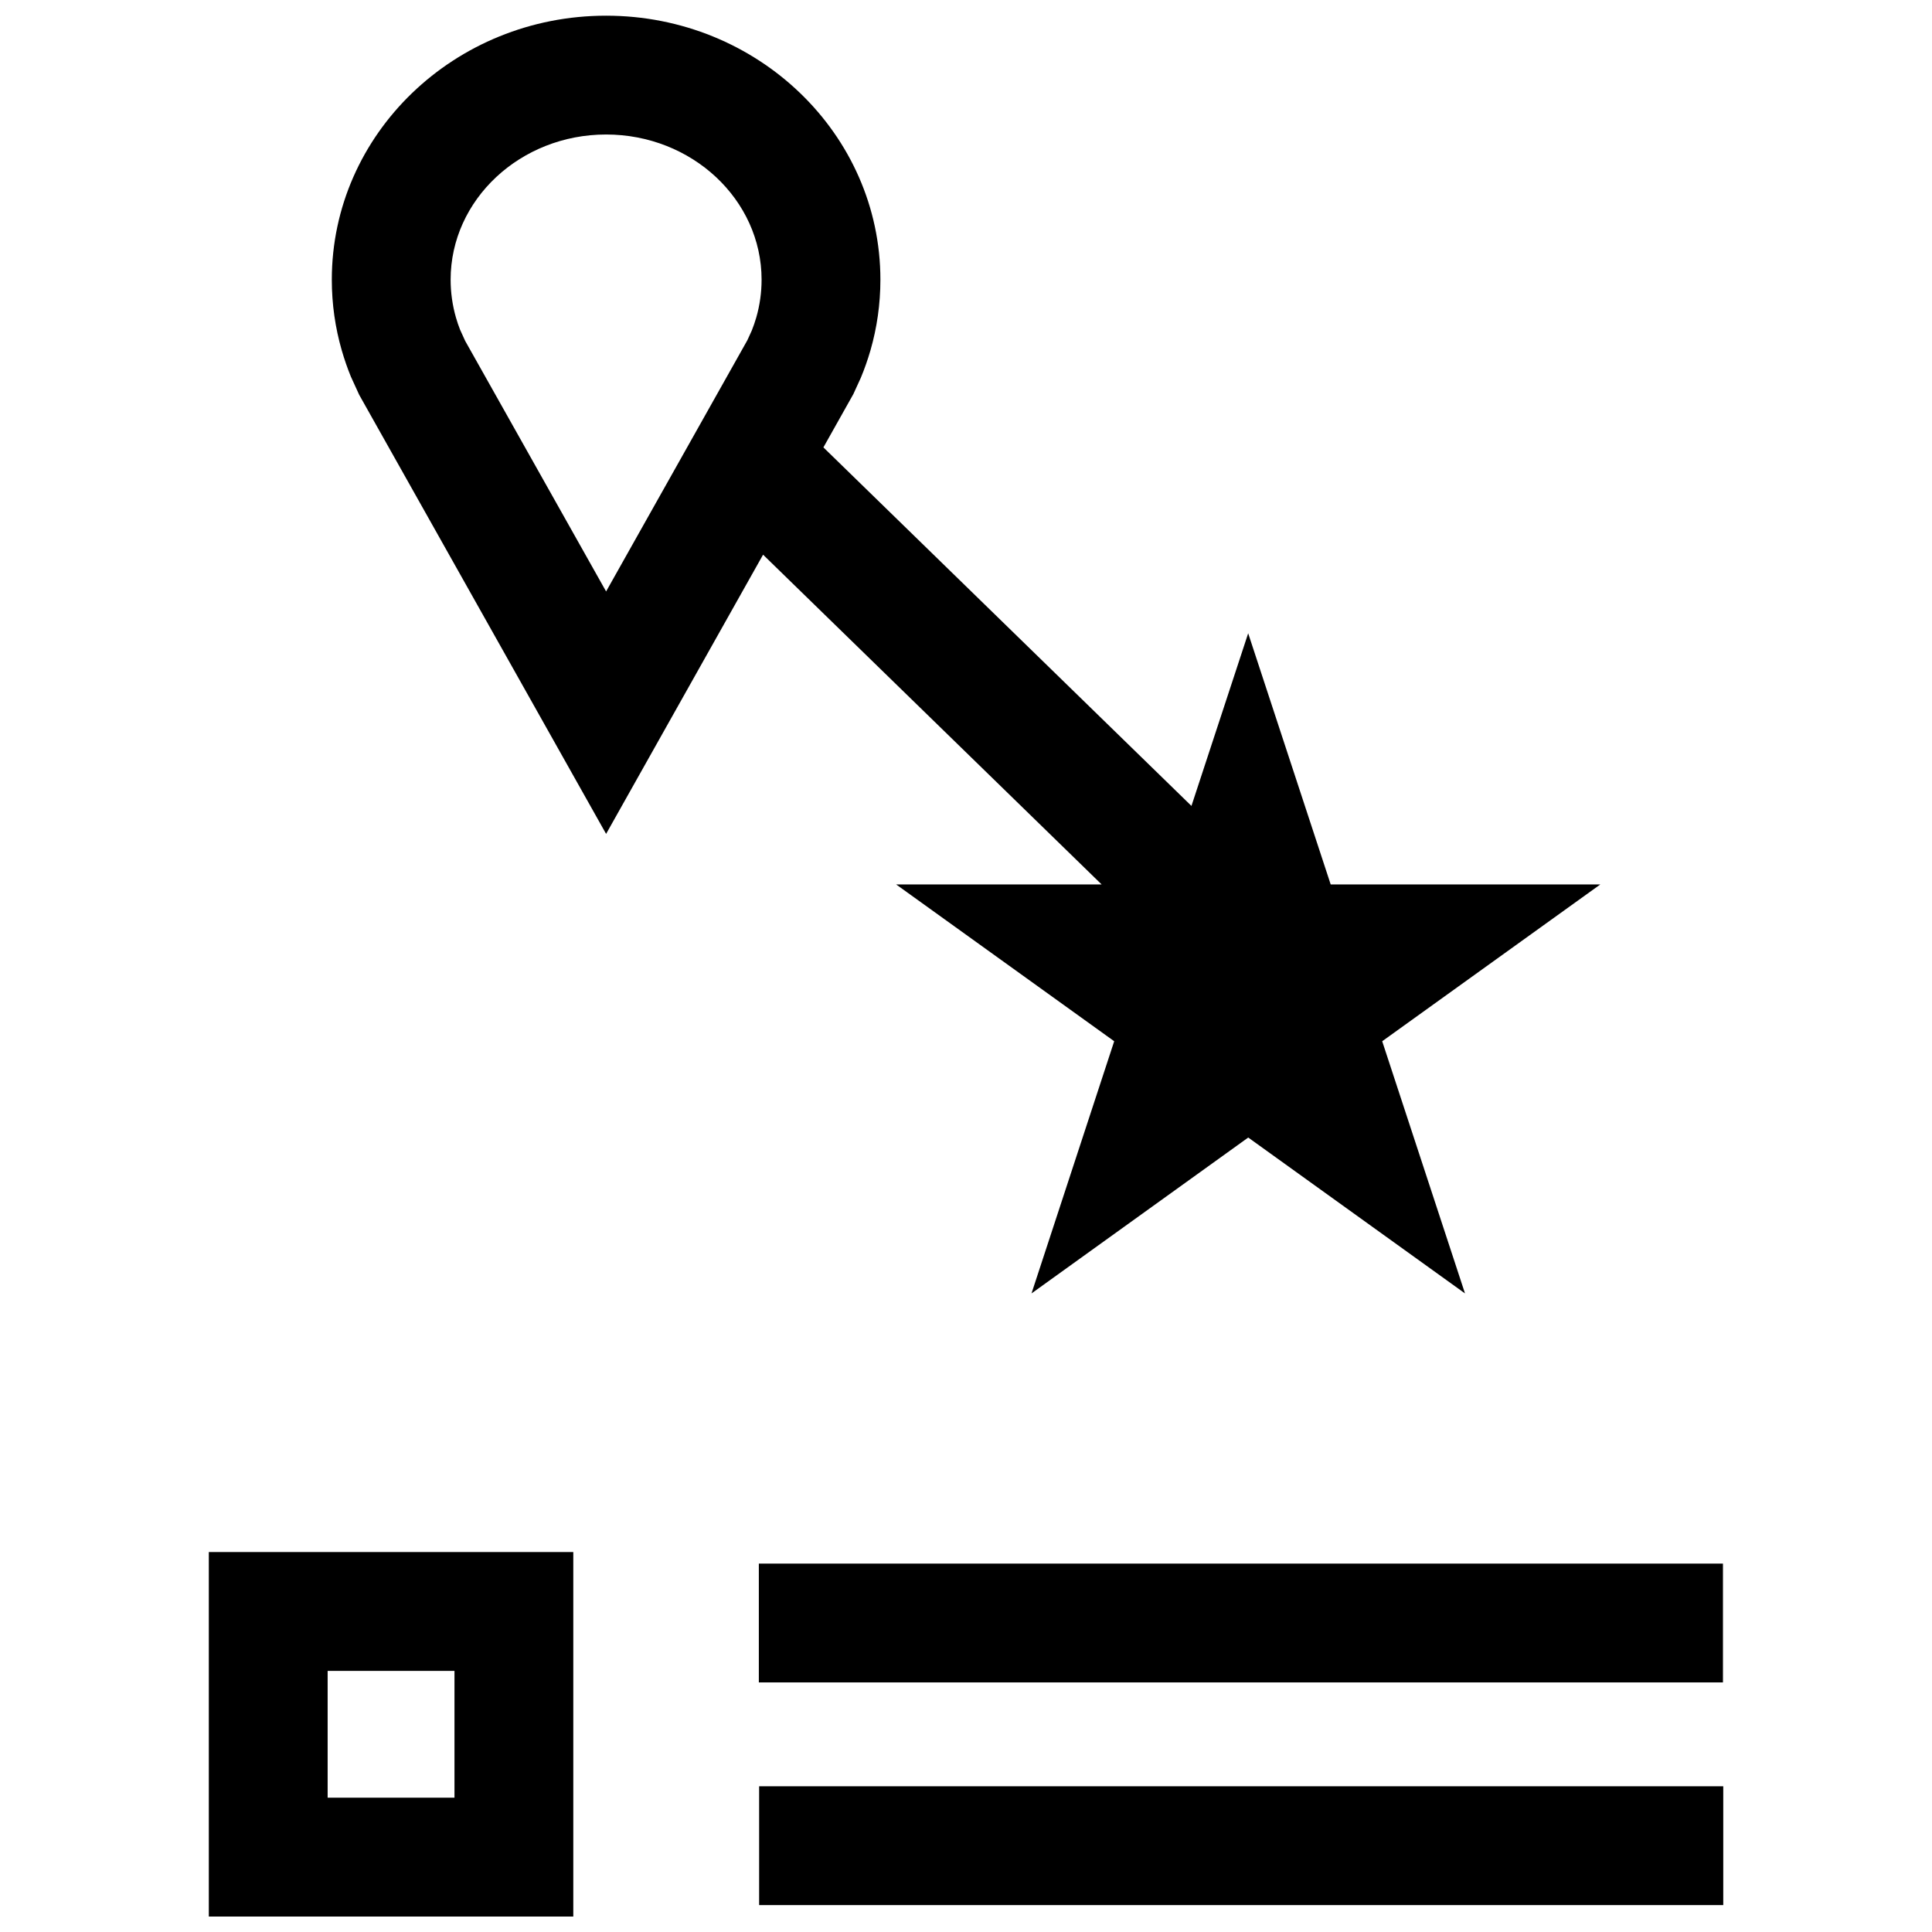 <?xml version="1.0" encoding="UTF-8"?>
<!-- Uploaded to: SVG Repo, www.svgrepo.com, Generator: SVG Repo Mixer Tools -->
<svg width="800px" height="800px" version="1.1" viewBox="144 144 512 512" xmlns="http://www.w3.org/2000/svg">
 <defs>
  <clipPath id="b">
   <path d="m231 148.09h338v338.91h-338z"/>
  </clipPath>
  <clipPath id="a">
   <path d="m199 555h97v96.902h-97z"/>
  </clipPath>
 </defs>
 <g clip-path="url(#b)">
  <path d="m372.12 244.13c0.992-2.379 1.844-4.816 2.566-7.305 1.715-5.953 2.629-12.234 2.629-18.703 0-38.637-32.543-69.965-72.691-69.965-40.148 0-72.691 31.332-72.691 69.965 0 6.473 0.914 12.754 2.629 18.703 0.691 2.379 1.496 4.723 2.426 6.992l2.203 4.816 65.434 116.36 41.598-73.996 89.727 87.395h-54.457l57.781 41.547-21.914 66.832 57.434-41.312 57.449 41.312-21.945-66.832 57.797-41.547h-71.445l-21.867-66.566-15.035 45.754-97.535-95.016 7.934-14.121zm-67.496 56.613-37.344-66.391-1.355-2.977c-0.426-1.07-0.789-2.156-1.102-3.258-0.93-3.242-1.402-6.613-1.402-9.996 0-21.223 18.484-38.477 41.203-38.477s41.203 17.254 41.203 38.477c0 3.402-0.473 6.754-1.402 9.996-0.348 1.18-0.738 2.348-1.195 3.481l-1.18 2.582z"/>
 </g>
 <path d="m345.1 558.37h255.5v31.488h-255.5z"/>
 <path d="m345.18 617.38h255.5v31.488h-255.5z"/>
 <g clip-path="url(#a)">
  <path d="m295.93 555.31h-96.59v96.59h96.59zm-31.488 65.102h-33.613v-33.613h33.613z"/>
 </g>
</svg>